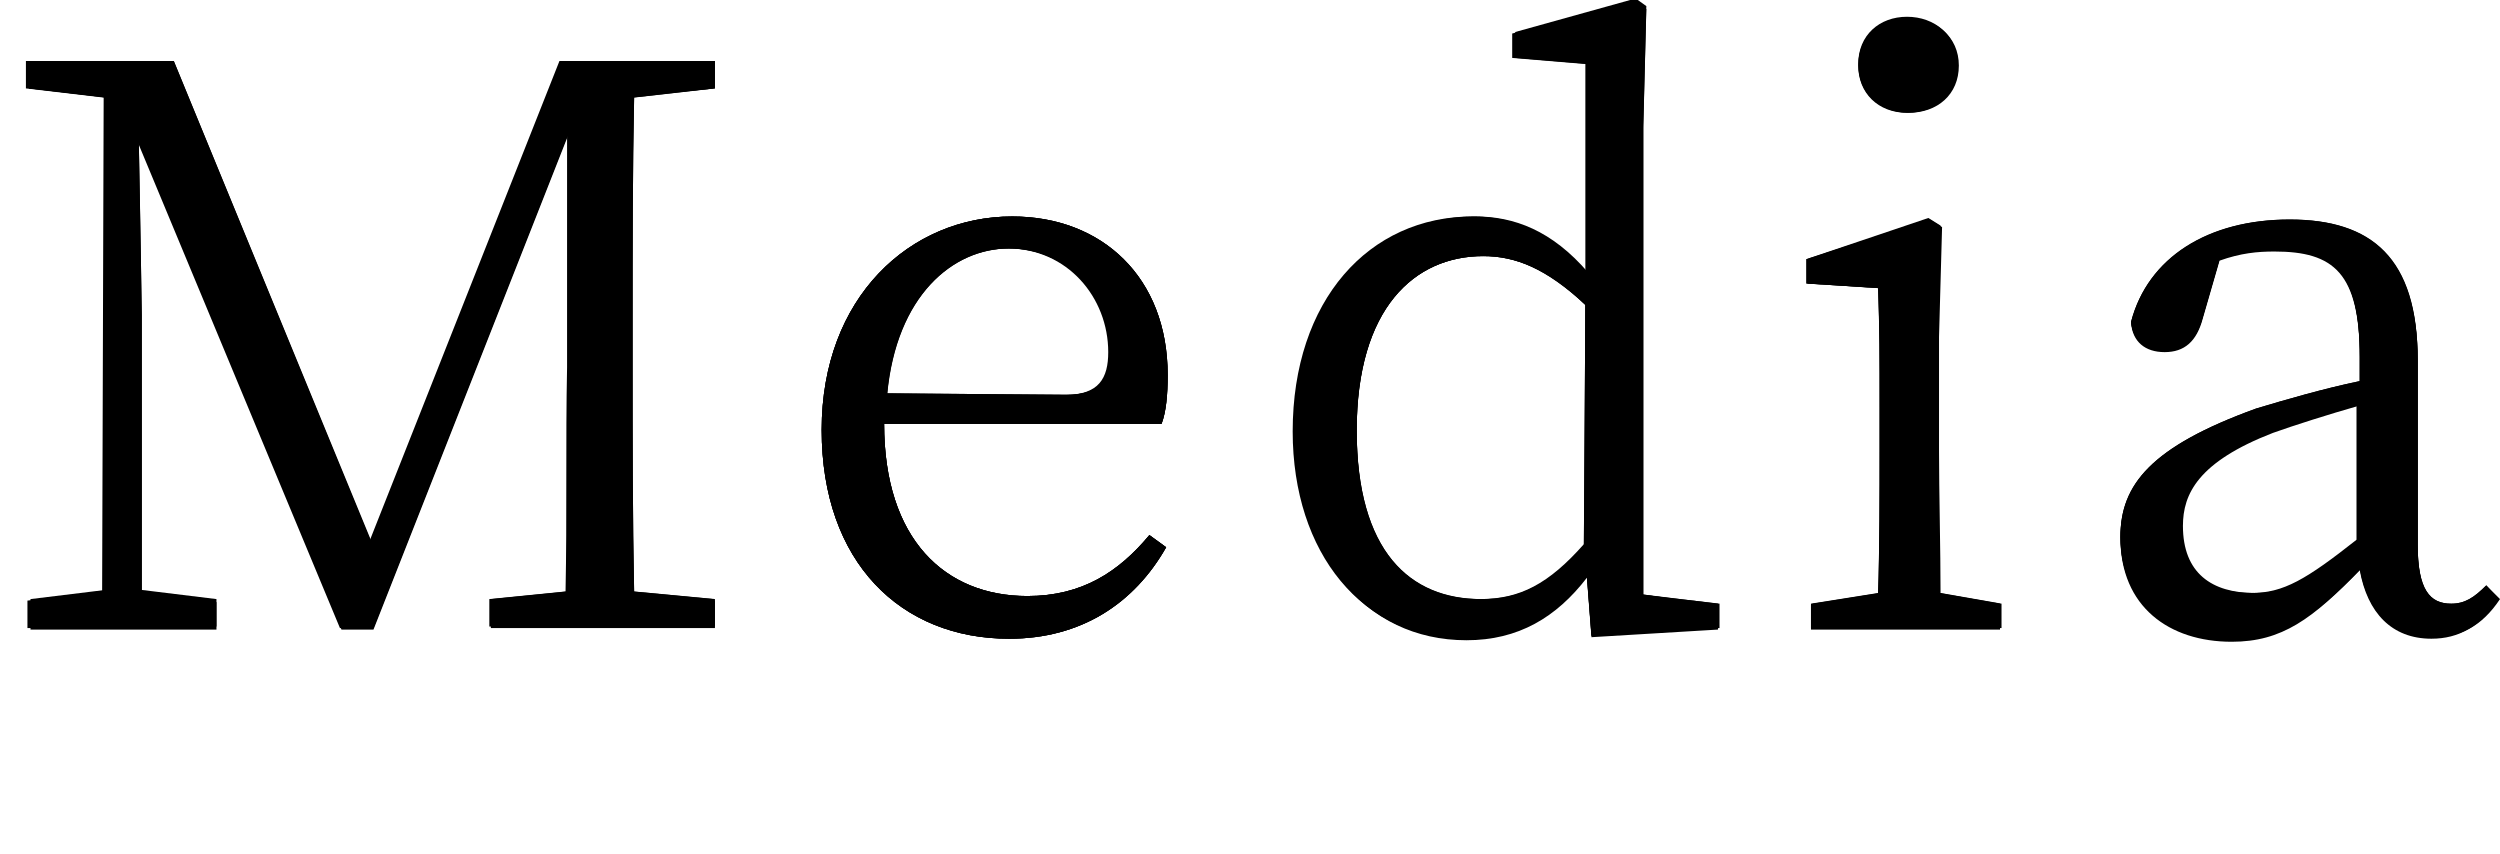 <?xml version="1.0" encoding="utf-8"?>
<!-- Generator: Adobe Illustrator 28.1.0, SVG Export Plug-In . SVG Version: 6.00 Build 0)  -->
<svg version="1.1" id="_レイヤー_2" xmlns="http://www.w3.org/2000/svg" xmlns:xlink="http://www.w3.org/1999/xlink" x="0px"
	 y="0px" viewBox="0 0 164 56" style="enable-background:new 0 0 164 56;" xml:space="preserve">
<g id="_レイヤー_1-2">
	<path d="M41.5,6.4c-0.1,4.8-0.1,9.8-0.1,14.8V24c0,5,0,9.9,0.1,14.8l5.3,0.5v1.8H32.1v-1.8l5-0.5c0.1-4.9,0-9.8,0.1-14.7l0-15.4
		L24.4,41.2h-2.1L8.9,9C9,13.9,9.2,20.6,9.2,20.7v18.1l4.9,0.6v1.8H1.8v-1.8l4.9-0.6L6.8,6.4L1.7,5.8V4h9.5l13,31.6L36.7,4h10.1v1.8
		L41.5,6.4L41.5,6.4z"/>
	<path d="M58,27.8c0,7.6,4,11.3,9.4,11.3c3.6,0,6-1.6,8-4l1.1,0.8c-2.1,3.7-5.6,6-10.3,6c-7.1,0-12.3-5-12.3-13.7s5.8-14,12.5-14
		c5.9,0,10.2,4,10.2,10.4c0,1.3-0.1,2.4-0.4,3.2L58,27.8L58,27.8z M69.9,25.9c2.2,0,2.8-1.1,2.8-2.8c0-3.6-2.7-6.8-6.6-6.8
		c-3.7,0-7.5,3.1-8.1,9.5L69.9,25.9L69.9,25.9z"/>
	<path d="M112.8,39.6v1.6l-8.4,0.5l-0.3-3.9c-2,2.6-4.5,4.1-8,4.1c-6.7,0-11.3-5.6-11.3-13.6c0-8.6,5-14.1,11.8-14.1
		c2.5,0,5.1,0.9,7.4,3.7V4.2l-4.8-0.4V2.2l7.9-2.1l0.7,0.5l-0.2,7.8V39L112.8,39.6z M104,20c-2.6-2.4-4.6-3.2-6.7-3.2
		c-4.5,0-8.3,3.4-8.3,11.4s3.5,11.1,8.2,11.1c2.6,0,4.5-1,6.8-3.6C104,35.8,104,20,104,20z"/>
	<path d="M131.3,39.6v1.6h-12.4v-1.6l4.4-0.7c0.1-2.8,0.1-6.7,0.1-9.3v-2.9c0-3.2,0-5.2-0.1-7.8l-4.7-0.3V17l8-2.6l0.8,0.5l-0.2,7.2
		v7.5c0,2.6,0.1,6.5,0.1,9.3L131.3,39.6L131.3,39.6z M122,4.3c0-1.9,1.4-3.1,3.2-3.1s3.3,1.2,3.3,3.1s-1.4,3.1-3.3,3.1
		S122,6.1,122,4.3z"/>
	<path d="M164,39.3c-1.2,1.8-2.6,2.5-4.4,2.5c-2.6,0-4.2-1.7-4.7-4.5c-3.1,3.2-5.1,4.6-8.5,4.6c-4.1,0-7.3-2.3-7.3-6.7
		c0-3.4,2-5.9,8.9-8.4c2-0.6,4.4-1.3,6.8-1.8v-1.6c0-5.6-1.7-7-5.6-7c-1.1,0-2.2,0.1-3.6,0.6l-1.1,3.8c-0.4,1.5-1.2,2.2-2.5,2.2
		s-2.1-0.7-2.2-1.9c1.1-4.2,5.1-6.7,10.4-6.7s8.4,2.5,8.4,9.2v12.1c0,3,0.8,3.9,2.2,3.9c0.9,0,1.5-0.4,2.3-1.2L164,39.3L164,39.3z
		 M154.8,26.6c-2.1,0.6-4.3,1.3-5.7,1.8c-4.9,1.9-5.9,4-5.9,6.1c0,3.1,1.9,4.4,4.7,4.4c2.1,0,3.6-0.9,6.9-3.5V26.6L154.8,26.6z"/>
	<path d="M41.6,6.4c-0.1,4.8-0.1,9.8-0.1,14.8V24c0,5,0,9.9,0.1,14.8l5.3,0.5v1.8H32.2v-1.8l5-0.5c0.1-4.9,0-9.8,0.1-14.7l0-15.4
		L24.5,41.2h-2.1L9.1,9c0.1,4.8,0.2,11.6,0.2,11.6v18.1l4.9,0.6v1.8H2v-1.8l4.9-0.6L7,6.4L1.9,5.8V4h9.5l13,31.6L36.8,4h10.1v1.8
		L41.6,6.4L41.6,6.4z"/>
	<path d="M58,27.8c0,7.6,4,11.3,9.4,11.3c3.6,0,6-1.6,8-4l1.1,0.8c-2.1,3.7-5.6,6-10.3,6c-7.1,0-12.3-5-12.3-13.7s5.8-14,12.5-14
		c5.9,0,10.2,4,10.2,10.4c0,1.3-0.1,2.4-0.4,3.2L58,27.8L58,27.8z M70,25.9c2.2,0,2.8-1.1,2.8-2.8c0-3.6-2.7-6.8-6.6-6.8
		c-3.7,0-7.4,3.1-8,9.5L70,25.9L70,25.9z"/>
	<path d="M112.7,39.6v1.6l-8.3,0.5l-0.3-3.9c-2,2.6-4.5,4.1-7.9,4.1c-6.7,0-11.2-5.6-11.2-13.6c0-8.6,5-14.1,11.8-14.1
		c2.5,0,5,0.9,7.4,3.7V4.2l-4.8-0.4V2.2l7.9-2.1l0.7,0.5l-0.2,7.8V39C107.8,39,112.7,39.6,112.7,39.6z M104,20
		c-2.5-2.4-4.6-3.2-6.7-3.2c-4.5,0-8.3,3.4-8.3,11.4s3.5,11.1,8.1,11.1c2.6,0,4.5-1,6.8-3.6L104,20L104,20z"/>
	<path d="M131.2,39.6v1.6h-12.4v-1.6l4.4-0.7c0.1-2.8,0.1-6.7,0.1-9.3v-2.9c0-3.2,0-5.2-0.1-7.8l-4.7-0.3V17l8-2.6l0.8,0.5l-0.2,7.2
		v7.5c0,2.6,0.1,6.5,0.1,9.3L131.2,39.6L131.2,39.6z M121.9,4.3c0-1.9,1.4-3.1,3.2-3.1s3.3,1.2,3.3,3.1s-1.4,3.1-3.3,3.1
		S121.9,6.1,121.9,4.3z"/>
	<path d="M163.9,39.3c-1.2,1.8-2.6,2.5-4.4,2.5c-2.6,0-4.2-1.7-4.7-4.5c-3.1,3.2-5.1,4.6-8.4,4.6c-4.1,0-7.3-2.3-7.3-6.7
		c0-3.4,2-5.9,8.9-8.4c2-0.6,4.4-1.3,6.8-1.8v-1.6c0-5.6-1.7-7-5.6-7c-1.1,0-2.2,0.1-3.6,0.6l-1.1,3.8c-0.4,1.5-1.2,2.2-2.5,2.2
		s-2.1-0.7-2.2-1.9c1.1-4.2,5-6.7,10.4-6.7s8.4,2.5,8.4,9.2v12.1c0,3,0.8,3.9,2.2,3.9c0.9,0,1.5-0.4,2.3-1.2L163.9,39.3L163.9,39.3z
		 M154.6,26.6c-2.1,0.6-4.3,1.3-5.7,1.8c-4.9,1.9-5.9,4-5.9,6.1c0,3.1,1.9,4.4,4.7,4.4c2.1,0,3.6-0.9,6.9-3.5L154.6,26.6L154.6,26.6
		z"/>
	<path d="M41.6,6.3c-0.1,4.9-0.1,9.8-0.1,14.9V24c0,5,0,9.9,0.1,14.9l5.3,0.5v1.8H32.2v-1.8l5-0.5c0.1-4.9,0-9.9,0.1-14.7l0-15.4
		L24.5,41.3h-2.1L9.1,9c0.1,4.9,0.2,11.6,0.2,11.7v18.2l4.9,0.6v1.8H2v-1.8l4.9-0.6L7,6.4L1.9,5.8V4h9.5l13,31.7L36.8,4h10.1v1.8
		C46.9,5.8,41.6,6.3,41.6,6.3z"/>
	<path d="M58,27.8c0,7.6,4,11.3,9.4,11.3c3.6,0,6-1.6,8-4l1.1,0.8c-2.1,3.7-5.6,6-10.3,6c-7.1,0-12.3-5-12.3-13.7s5.8-14,12.5-14
		c5.9,0,10.2,4,10.2,10.4c0,1.3-0.1,2.4-0.4,3.2L58,27.8L58,27.8z M70,25.9c2.2,0,2.8-1.1,2.8-2.8c0-3.6-2.7-6.8-6.6-6.8
		c-3.7,0-7.4,3.1-8,9.6L70,25.9L70,25.9z"/>
	<path d="M112.7,39.7v1.6l-8.3,0.5l-0.3-3.9c-2,2.6-4.5,4.1-7.9,4.1c-6.7,0-11.2-5.6-11.2-13.6c0-8.6,5-14.1,11.8-14.1
		c2.5,0,5,0.9,7.4,3.7V4.1l-4.8-0.4V2.1l7.9-2.2l0.7,0.5l-0.2,7.8v30.8L112.7,39.7L112.7,39.7z M104,20c-2.5-2.4-4.6-3.2-6.7-3.2
		c-4.5,0-8.3,3.4-8.3,11.5s3.5,11.2,8.1,11.2c2.6,0,4.5-1,6.8-3.6L104,20L104,20z"/>
	<path d="M131.2,39.7v1.6h-12.4v-1.6l4.4-0.7c0.1-2.8,0.1-6.8,0.1-9.4v-2.9c0-3.2,0-5.2-0.1-7.8l-4.7-0.3V17l8-2.7l0.8,0.5l-0.2,7.3
		v7.5c0,2.6,0.1,6.6,0.1,9.4L131.2,39.7L131.2,39.7z M121.9,4.2c0-1.9,1.4-3.1,3.2-3.1s3.3,1.2,3.3,3.1s-1.4,3.1-3.3,3.1
		S121.9,6.1,121.9,4.2z"/>
	<path d="M163.9,39.3c-1.2,1.8-2.6,2.6-4.4,2.6c-2.6,0-4.2-1.7-4.7-4.5c-3.1,3.2-5.1,4.7-8.4,4.7c-4.1,0-7.3-2.3-7.3-6.8
		c0-3.4,2-5.9,8.9-8.4c2-0.6,4.4-1.3,6.8-1.8v-1.6c0-5.6-1.7-7-5.6-7c-1.1,0-2.2,0.1-3.6,0.6l-1.1,3.8c-0.4,1.5-1.2,2.2-2.5,2.2
		s-2.1-0.7-2.2-1.9c1.1-4.2,5-6.7,10.4-6.7s8.4,2.6,8.4,9.2v12.1c0,3,0.8,3.9,2.2,3.9c0.9,0,1.5-0.4,2.3-1.2L163.9,39.3L163.9,39.3z
		 M154.6,26.6c-2.1,0.6-4.3,1.3-5.7,1.8c-4.9,1.9-5.9,4-5.9,6.1c0,3.1,1.9,4.5,4.7,4.5c2.1,0,3.6-0.9,6.9-3.5L154.6,26.6L154.6,26.6
		z"/>
</g>
</svg>
